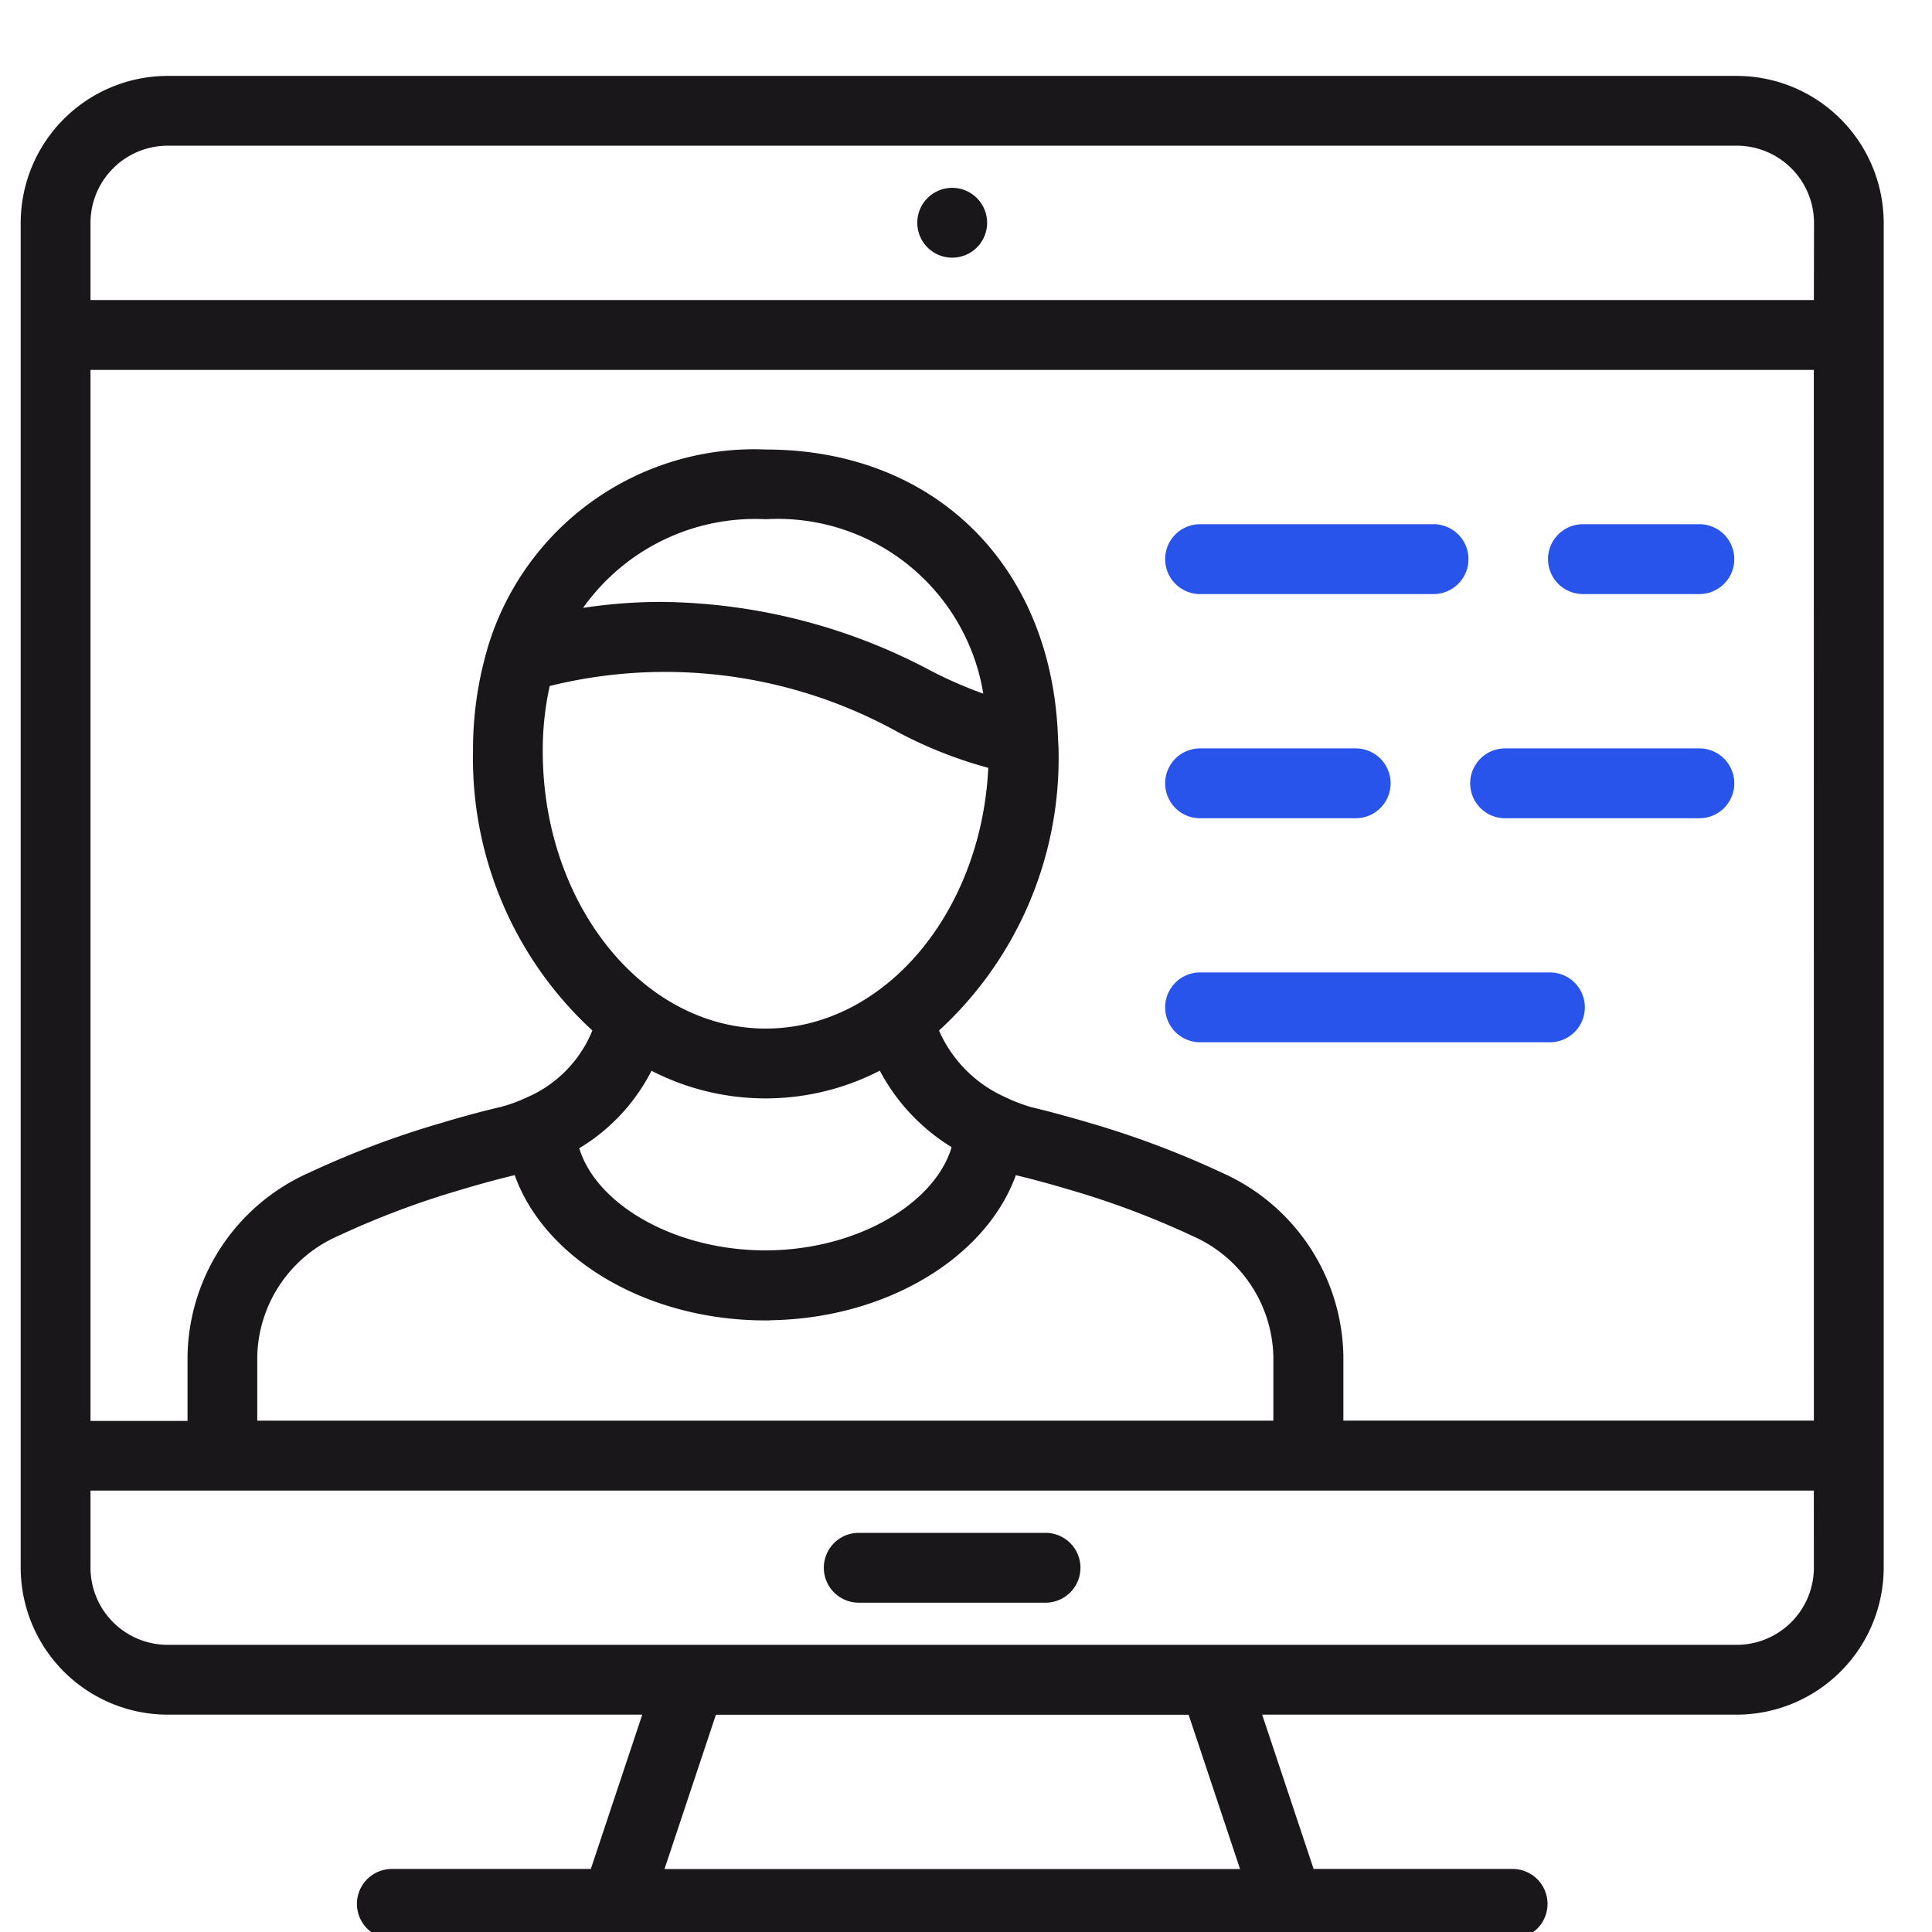 <svg xmlns="http://www.w3.org/2000/svg" xmlns:xlink="http://www.w3.org/1999/xlink" width="70" height="70" viewBox="0 0 70 70">
  <defs>
    <clipPath id="clip-path">
      <rect id="사각형_92" data-name="사각형 92" width="70" height="70" fill="#fff" stroke="#707070" stroke-width="1"/>
    </clipPath>
  </defs>
  <g id="promise_ico07" clip-path="url(#clip-path)">
    <g id="그룹_2261" data-name="그룹 2261" transform="translate(-405.771 -47.2)">
      <path id="패스_1485" data-name="패스 1485" d="M431.059,53.106a1.015,1.015,0,1,0,1.015,1.015A1.016,1.016,0,0,0,431.059,53.106Z" transform="translate(9.212 1.15)" fill="#1a171b" stroke="#1a171b" stroke-width="0.5"/>
      <path id="패스_1486" data-name="패스 1486" d="M468.7,50.2H411.848a5.082,5.082,0,0,0-5.077,5.075V104a5.082,5.082,0,0,0,5.077,5.075h17.54l-2.03,6.091h-7.389a1.015,1.015,0,1,0,0,2.031h40.606a1.015,1.015,0,0,0,0-2.031h-7.389l-2.031-6.091H468.7A5.082,5.082,0,0,0,473.771,104V55.275A5.082,5.082,0,0,0,468.7,50.2Zm-39.2,64.969,2.03-6.091h17.487l2.03,6.091ZM471.741,104a3.05,3.05,0,0,1-3.046,3.046H411.848A3.049,3.049,0,0,1,408.8,104v-3.044h62.939ZM438.413,73.5a15.46,15.46,0,0,0,3.423,1.33v0c-.177,5.488-3.843,9.887-8.322,9.887-4.592,0-8.328-4.622-8.328-10.3a11.01,11.01,0,0,1,.293-2.567A17.651,17.651,0,0,1,438.413,73.5Zm-12.035-3.938a7.892,7.892,0,0,1,7.134-3.8A7.8,7.8,0,0,1,441.7,72.7a15.4,15.4,0,0,1-2.363-1,20.893,20.893,0,0,0-9.588-2.441A18.353,18.353,0,0,0,426.378,69.567Zm2.885,16.09a8.78,8.78,0,0,0,8.492,0,6.969,6.969,0,0,0,2.785,2.994c-.532,2.279-3.569,4.107-7.038,4.107s-6.495-1.809-7.035-4.07A6.707,6.707,0,0,0,429.263,85.657Zm4.239,9.134c4.294,0,7.967-2.284,8.914-5.311h0c.06.018.121.035.181.052.678.161,1.347.346,2.01.543a30.921,30.921,0,0,1,4.45,1.674,5.141,5.141,0,0,1,3.1,4.588v2.592H414.842v-2.6a5.135,5.135,0,0,1,3.1-4.581,31.145,31.145,0,0,1,4.442-1.671c.666-.2,1.326-.382,2.013-.546.063-.014.124-.029.187-.046C425.521,92.51,429.2,94.791,433.5,94.791Zm38.239,4.136H454.194V96.335a7.152,7.152,0,0,0-4.267-6.424,32.994,32.994,0,0,0-4.74-1.784c-.7-.207-1.4-.4-2.113-.571a6.28,6.28,0,0,1-1-.384,4.964,4.964,0,0,1-2.579-2.7,13.142,13.142,0,0,0,4.38-10.053c0-.112-.006-.221-.013-.329l-.007-.13v0c-.2-6.115-4.351-10.223-10.339-10.223a9.83,9.83,0,0,0-9.838,7.008v.006a12.746,12.746,0,0,0-.519,3.672,13.145,13.145,0,0,0,4.369,10.044,4.72,4.72,0,0,1-2.574,2.726h0a5.626,5.626,0,0,1-1.026.367c-.723.17-1.42.363-2.122.574a33.03,33.03,0,0,0-4.729,1.781,7.143,7.143,0,0,0-4.261,6.417v2.6H408.8V60.352h62.939Zm0-40.6H408.8V55.275a3.049,3.049,0,0,1,3.046-3.046H468.7a3.05,3.05,0,0,1,3.046,3.046Z" transform="translate(0 0)" fill="#1a171b" stroke="#1a171b" stroke-width="0.5"/>
      <path id="패스_1487" data-name="패스 1487" d="M435.4,88.018h-6.768a1.015,1.015,0,0,0,0,2.03H435.4a1.015,1.015,0,1,0,0-2.03Z" transform="translate(8.253 14.97)" fill="#1a171b" stroke="#1a171b" stroke-width="0.5"/>
      <path id="패스_1488" data-name="패스 1488" d="M437.493,63.868h8.459a1.015,1.015,0,0,0,0-2.031h-8.459a1.015,1.015,0,1,0,0,2.031Z" transform="translate(11.759 4.606)" fill="#2854eb" stroke="#2854eb" stroke-width="0.5"/>
      <path id="패스_1489" data-name="패스 1489" d="M447.431,63.868h4.218a1.015,1.015,0,0,0,0-2.031h-4.218a1.015,1.015,0,0,0,0,2.031Z" transform="translate(15.693 4.606)" fill="#2854eb" stroke="#2854eb" stroke-width="0.5"/>
      <path id="패스_1490" data-name="패스 1490" d="M437.493,69.687h5.638a1.015,1.015,0,0,0,0-2.031h-5.638a1.015,1.015,0,1,0,0,2.031Z" transform="translate(11.759 6.91)" fill="#2854eb" stroke="#2854eb" stroke-width="0.5"/>
      <path id="패스_1491" data-name="패스 1491" d="M445.411,69.687h7.038a1.015,1.015,0,0,0,0-2.031h-7.038a1.015,1.015,0,1,0,0,2.031Z" transform="translate(14.893 6.91)" fill="#2854eb" stroke="#2854eb" stroke-width="0.5"/>
      <path id="패스_1492" data-name="패스 1492" d="M437.493,75.5h12.676a1.015,1.015,0,0,0,0-2.03H437.493a1.015,1.015,0,1,0,0,2.03Z" transform="translate(11.759 9.213)" fill="#2854eb" stroke="#2854eb" stroke-width="0.5"/>
    </g>
  </g>
</svg>
